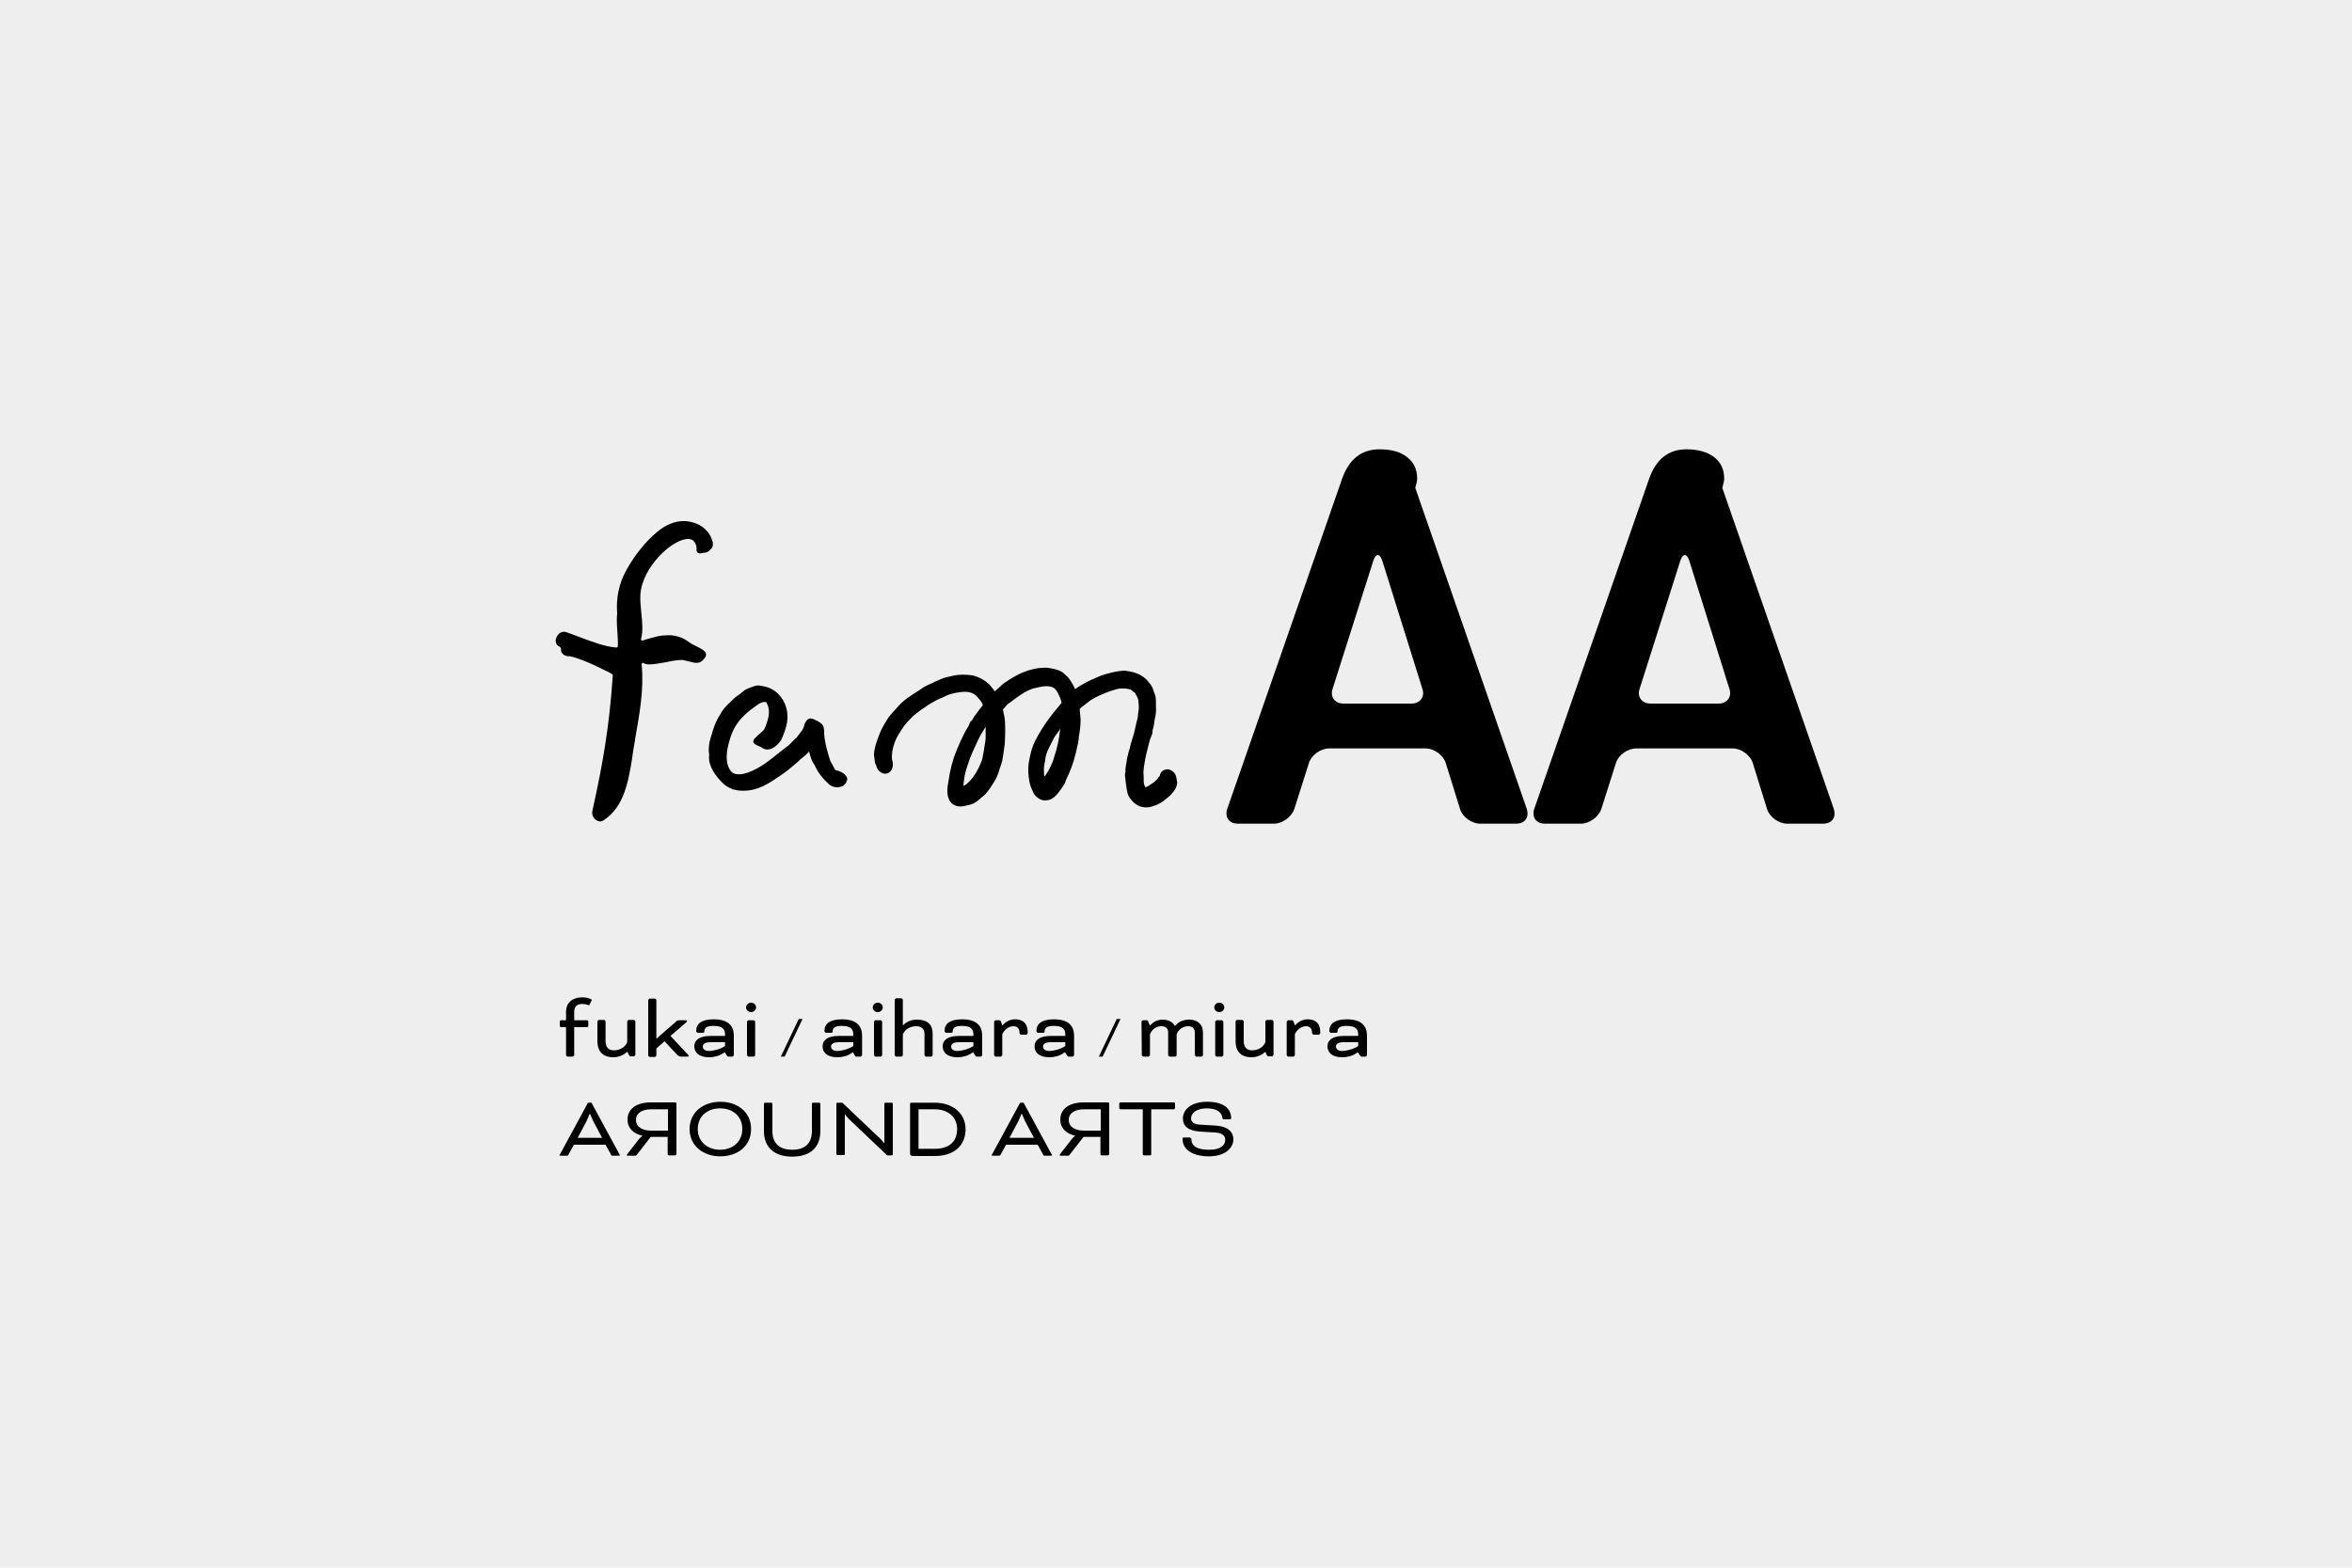 <?xml version="1.0" encoding="utf-8"?>
<!-- Generator: Adobe Illustrator 27.5.0, SVG Export Plug-In . SVG Version: 6.00 Build 0)  -->
<svg version="1.1" id="レイヤー_1" xmlns="http://www.w3.org/2000/svg" xmlns:xlink="http://www.w3.org/1999/xlink" x="0px"
	 y="0px" width="750px" height="500px" viewBox="0 0 750 500" style="enable-background:new 0 0 750 500;" xml:space="preserve">
<style type="text/css">
	.st0{fill:#EEEEEE;}
</style>
<rect class="st0" width="750" height="500"/>
<g>
	<g>
		<path d="M180.5,325.4v-2.7c0-3.2,2.4-4.6,5.1-4.6c1.2,0,2.1,0.2,2.7,0.5c0.3,0.1,0.4,0.2,0.4,0.4c0,0.1-0.1,0.3-0.2,0.4l-0.5,1
			c-0.1,0.2-0.3,0.3-0.6,0.1c-0.5-0.2-1.1-0.3-1.8-0.3c-1.3,0-2.5,0.6-2.5,2.5v2.7h4.1c0.2,0,0.4,0.2,0.4,0.4v1.4
			c0,0.2-0.2,0.4-0.4,0.4h-4.1v8.9c0,0.2-0.3,0.5-0.5,0.5H181c-0.2,0-0.5-0.3-0.5-0.5v-8.9h-1.6c-0.2,0-0.4-0.2-0.4-0.4v-1.4
			c0-0.2,0.2-0.4,0.4-0.4H180.5z"/>
		<path d="M199.9,335.6l-0.2,0.1c-0.9,0.8-2.4,1.5-4.1,1.5c-3.6,0-5.1-2.1-5.1-5.1v-6.3c0-0.2,0.3-0.5,0.5-0.5h1.6
			c0.2,0,0.5,0.3,0.5,0.5v6.3c0,1.8,0.9,2.9,2.6,2.9c2.1,0,3.7-1.1,4.3-2.6v-6.6c0-0.2,0.3-0.5,0.5-0.5h1.6c0.2,0,0.5,0.3,0.5,0.5
			v10.6c0,0.2-0.3,0.5-0.5,0.5H201c-0.2,0-0.4-0.3-0.5-0.5l-0.4-0.9h-0.2V335.6z"/>
		<path d="M209.4,331.3L209.4,331.3l0.7-0.7l5.4-4.7c0.4-0.4,0.7-0.5,1.1-0.5h2.2c0.2,0,0.3,0.1,0.3,0.3c0,0.1-0.1,0.2-0.2,0.3
			l-5.1,4.4l5.6,6c0.1,0.1,0.2,0.2,0.2,0.3c0,0.2-0.1,0.3-0.5,0.3h-1.8c-0.6,0-0.8-0.1-1.4-0.6l-4-4.3l-2.6,2.3v2.2
			c0,0.2-0.3,0.5-0.5,0.5h-1.6c-0.2,0-0.5-0.3-0.5-0.5V319c0-0.2,0.3-0.5,0.5-0.5h1.6c0.2,0,0.5,0.3,0.5,0.5v12.3H209.4z"/>
		<path d="M231.1,335.6l-0.5,0.3c-1.1,0.8-2.7,1.3-4.5,1.3c-3.2,0-4.7-1.5-4.7-3.5c0-1.8,1.4-3.3,5.2-3.3h4.6V330
			c0-1.7-0.7-2.8-3.7-2.8c-2.1,0-2.9,0.6-2.9,1.8v0.1c0,0.2-0.3,0.3-0.5,0.3h-1.6c-0.2,0-0.5-0.3-0.5-0.5v-0.1
			c0-2.2,1.6-3.7,5.6-3.7c4.7,0,6.4,2.2,6.4,5.2v6.2c0,0.2-0.3,0.5-0.5,0.5h-1.3c-0.2,0-0.4-0.3-0.5-0.5L231.1,335.6L231.1,335.6z
			 M231.2,333.6v-1.2h-4.6c-2,0-2.5,0.7-2.5,1.4c0,0.8,0.7,1.4,2,1.4C228.2,335.1,230.1,334.4,231.2,333.6z"/>
		<path d="M239.5,319.8c0.9,0,1.6,0.7,1.6,1.5s-0.7,1.5-1.6,1.5c-0.9,0-1.6-0.7-1.6-1.5S238.6,319.8,239.5,319.8z M240.8,336.5
			c0,0.2-0.3,0.5-0.5,0.5h-1.6c-0.2,0-0.5-0.3-0.5-0.5v-10.6c0-0.2,0.3-0.5,0.5-0.5h1.6c0.2,0,0.5,0.3,0.5,0.5V336.5z"/>
		<path d="M254.7,325h1.2l-5.7,12H249L254.7,325z"/>
		<path d="M272,335.6l-0.5,0.3c-1.1,0.8-2.7,1.3-4.5,1.3c-3.2,0-4.7-1.5-4.7-3.5c0-1.8,1.4-3.3,5.2-3.3h4.6V330
			c0-1.7-0.7-2.8-3.7-2.8c-2.1,0-2.9,0.6-2.9,1.8v0.1c0,0.2-0.3,0.3-0.5,0.3h-1.6c-0.2,0-0.5-0.3-0.5-0.5v-0.1
			c0-2.2,1.6-3.7,5.6-3.7c4.7,0,6.4,2.2,6.4,5.2v6.2c0,0.2-0.3,0.5-0.5,0.5H273c-0.2,0-0.4-0.3-0.5-0.5L272,335.6L272,335.6z
			 M272.1,333.6v-1.2h-4.6c-2,0-2.5,0.7-2.5,1.4c0,0.8,0.7,1.4,2,1.4C269,335.1,271,334.4,272.1,333.6z"/>
		<path d="M279.9,319.8c0.9,0,1.6,0.7,1.6,1.5s-0.7,1.5-1.6,1.5s-1.6-0.7-1.6-1.5S279,319.8,279.9,319.8z M281.3,336.5
			c0,0.2-0.3,0.5-0.5,0.5h-1.6c-0.2,0-0.5-0.3-0.5-0.5v-10.6c0-0.2,0.3-0.5,0.5-0.5h1.6c0.2,0,0.5,0.3,0.5,0.5V336.5z"/>
		<path d="M287.9,327h0.1l0.1-0.1c0.8-0.9,2.4-1.7,4.2-1.7c3.6,0,5.1,1.7,5.1,4.5v6.8c0,0.2-0.3,0.5-0.5,0.5h-1.6
			c-0.2,0-0.5-0.3-0.5-0.5v-6.8c0-1.5-1-2.4-2.6-2.4c-2.1,0-3.7,1.1-4.3,2.6v6.6c0,0.2-0.3,0.5-0.5,0.5h-1.6c-0.2,0-0.5-0.3-0.5-0.5
			v-17.6c0-0.2,0.3-0.5,0.5-0.5h1.6c0.2,0,0.5,0.3,0.5,0.5L287.9,327L287.9,327z"/>
		<path d="M310.3,335.6l-0.5,0.3c-1.1,0.8-2.7,1.3-4.5,1.3c-3.2,0-4.7-1.5-4.7-3.5c0-1.8,1.4-3.3,5.2-3.3h4.6V330
			c0-1.7-0.7-2.8-3.7-2.8c-2.1,0-2.9,0.6-2.9,1.8v0.1c0,0.2-0.3,0.3-0.5,0.3h-1.6c-0.2,0-0.5-0.3-0.5-0.5v-0.1
			c0-2.2,1.6-3.7,5.6-3.7c4.7,0,6.4,2.2,6.4,5.2v6.2c0,0.2-0.3,0.5-0.5,0.5h-1.3c-0.2,0-0.4-0.3-0.5-0.5L310.3,335.6L310.3,335.6z
			 M310.4,333.6v-1.2h-4.6c-2,0-2.5,0.7-2.5,1.4c0,0.8,0.7,1.4,2,1.4C307.3,335.1,309.3,334.4,310.4,333.6z"/>
		<path d="M319.7,327l0.2-0.2c1.1-1.2,2.5-1.7,3.8-1.7c2.6,0,4,1.4,4,4.1v0.3c0,0.2-0.3,0.5-0.5,0.5h-1.6c-0.2,0-0.5-0.3-0.5-0.5
			v-0.1c0-1.4-0.8-2.1-1.9-2.1c-1.5,0-3,1.1-3.6,2.6v6.6c0,0.2-0.3,0.5-0.5,0.5h-1.6c-0.2,0-0.5-0.3-0.5-0.5v-10.6
			c0-0.2,0.3-0.5,0.5-0.5h1.2c0.2,0,0.4,0.2,0.5,0.5l0.4,1.1L319.7,327L319.7,327z"/>
		<path d="M339.6,335.6l-0.5,0.3c-1.1,0.8-2.7,1.3-4.5,1.3c-3.2,0-4.7-1.5-4.7-3.5c0-1.8,1.4-3.3,5.2-3.3h4.6V330
			c0-1.7-0.7-2.8-3.7-2.8c-2.1,0-2.9,0.6-2.9,1.8v0.1c0,0.2-0.3,0.3-0.5,0.3H331c-0.2,0-0.5-0.3-0.5-0.5v-0.1c0-2.2,1.6-3.7,5.6-3.7
			c4.7,0,6.4,2.2,6.4,5.2v6.2c0,0.2-0.3,0.5-0.5,0.5h-1.3c-0.2,0-0.4-0.3-0.5-0.5L339.6,335.6L339.6,335.6z M339.7,333.6v-1.2h-4.6
			c-2,0-2.5,0.7-2.5,1.4c0,0.8,0.7,1.4,2,1.4C336.7,335.1,338.6,334.4,339.7,333.6z"/>
		<path d="M356.1,325h1.2l-5.7,12h-1.2L356.1,325z"/>
		<path d="M364,325.9c0-0.2,0.3-0.5,0.5-0.5h1.2c0.2,0,0.4,0.2,0.5,0.5l0.4,1.1h0.2l0.2-0.2c1-1.1,2.5-1.6,3.7-1.6
			c1.6,0,3.2,0.6,3.9,2h0.1l0.4-0.4c1.1-1.2,2.7-1.6,4.1-1.6c2.7,0,4.4,1.5,4.4,4.2v7.1c0,0.2-0.3,0.5-0.5,0.5h-1.6
			c-0.2,0-0.5-0.3-0.5-0.5v-7.1c0-1.5-0.8-2.1-2.2-2.1c-1.6,0-3.1,1.1-3.6,2.6v6.6c0,0.2-0.3,0.5-0.5,0.5H373
			c-0.2,0-0.5-0.3-0.5-0.5v-7.1c0-1.5-0.8-2.1-2.2-2.1c-1.6,0-3.1,1.1-3.6,2.6v6.6c0,0.2-0.3,0.5-0.5,0.5h-1.6
			c-0.2,0-0.5-0.3-0.5-0.5L364,325.9L364,325.9z"/>
		<path d="M388.8,319.8c0.9,0,1.6,0.7,1.6,1.5s-0.7,1.5-1.6,1.5s-1.6-0.7-1.6-1.5S387.9,319.8,388.8,319.8z M390.1,336.5
			c0,0.2-0.3,0.5-0.5,0.5H388c-0.2,0-0.5-0.3-0.5-0.5v-10.6c0-0.2,0.3-0.5,0.5-0.5h1.6c0.2,0,0.5,0.3,0.5,0.5V336.5z"/>
		<path d="M403.4,335.6l-0.2,0.1c-0.9,0.8-2.4,1.5-4.1,1.5c-3.6,0-5.1-2.1-5.1-5.1v-6.3c0-0.2,0.3-0.5,0.5-0.5h1.6
			c0.2,0,0.5,0.3,0.5,0.5v6.3c0,1.8,0.9,2.9,2.6,2.9c2.1,0,3.7-1.1,4.3-2.6v-6.6c0-0.2,0.3-0.5,0.5-0.5h1.6c0.2,0,0.5,0.3,0.5,0.5
			v10.6c0,0.2-0.3,0.5-0.5,0.5h-1.2c-0.2,0-0.4-0.3-0.5-0.5l-0.4-0.9h-0.1V335.6z"/>
		<path d="M413,327l0.2-0.2c1.1-1.2,2.5-1.7,3.8-1.7c2.6,0,4,1.4,4,4.1v0.3c0,0.2-0.3,0.5-0.5,0.5h-1.6c-0.2,0-0.5-0.3-0.5-0.5v-0.1
			c0-1.4-0.8-2.1-1.9-2.1c-1.5,0-3,1.1-3.6,2.6v6.6c0,0.2-0.3,0.5-0.5,0.5h-1.6c-0.2,0-0.5-0.3-0.5-0.5v-10.6c0-0.2,0.3-0.5,0.5-0.5
			h1.2c0.2,0,0.4,0.2,0.5,0.5l0.4,1.1L413,327L413,327z"/>
		<path d="M433,335.6l-0.5,0.3c-1.1,0.8-2.7,1.3-4.5,1.3c-3.2,0-4.7-1.5-4.7-3.5c0-1.8,1.4-3.3,5.2-3.3h4.6V330
			c0-1.7-0.7-2.8-3.7-2.8c-2.1,0-2.9,0.6-2.9,1.8v0.1c0,0.2-0.3,0.3-0.5,0.3h-1.6c-0.2,0-0.5-0.3-0.5-0.5v-0.1
			c0-2.2,1.6-3.7,5.6-3.7c4.7,0,6.4,2.2,6.4,5.2v6.2c0,0.2-0.3,0.5-0.5,0.5h-1.3c-0.2,0-0.4-0.3-0.5-0.5L433,335.6L433,335.6z
			 M433.1,333.6v-1.2h-4.6c-2,0-2.5,0.7-2.5,1.4c0,0.8,0.7,1.4,2,1.4C430,335.1,432,334.4,433.1,333.6z"/>
	</g>
	<g>
		<path d="M193.1,365.1H183l-1.7,3.1c-0.2,0.4-0.3,0.4-0.6,0.4h-2c-0.2,0-0.3-0.1-0.3-0.2s0.1-0.2,0.2-0.3l8.9-16.4h1.1l8.9,16.4
			c0.1,0.1,0.2,0.3,0.2,0.3c0,0.1-0.1,0.2-0.3,0.2h-2c-0.4,0-0.4,0-0.6-0.4L193.1,365.1z M184.2,362.9h7.8l-2.4-4.5
			c-0.5-0.8-1.4-3.1-1.4-3.1H188c0,0-0.9,2.3-1.4,3.1L184.2,362.9z"/>
		<path d="M215.6,368.2c0,0.2-0.2,0.3-0.4,0.3h-1.9c-0.2,0-0.4-0.2-0.4-0.3v-5.6h-5.4l-4.5,5.8c-0.1,0.1-0.3,0.2-0.4,0.2h-2.5
			c-0.2,0-0.2-0.1-0.2-0.2s0-0.1,0.2-0.4l3.5-4.5c0.5-0.7,1.2-1.2,1.2-1.2v-0.1c-2.8-0.6-4.7-2.4-4.7-5.1c0-3.6,3.1-5.5,7.4-5.5h7.8
			c0.2,0,0.4,0.2,0.4,0.3v16.3H215.6z M207.6,353.8c-2.8,0-4.8,1.2-4.8,3.4c0,2.2,2,3.4,4.8,3.4h5.4v-6.8H207.6z"/>
		<path d="M239.5,360.1c0,5.5-4.4,8.7-9.8,8.7c-5.4,0-9.8-3.3-9.8-8.7s4.4-8.7,9.8-8.7S239.5,354.6,239.5,360.1z M222.5,360.1
			c0,4.1,3.2,6.6,7.1,6.6c4,0,7.1-2.5,7.1-6.6c0-4.2-3.1-6.6-7.1-6.6C225.7,353.5,222.5,355.9,222.5,360.1z"/>
		<path d="M258.9,352c0-0.2,0.2-0.3,0.4-0.3h1.9c0.2,0,0.4,0.2,0.4,0.3v8.7c0,5.5-3.5,8.2-9,8.2c-5.4,0-9-2.7-9-8.2V352
			c0-0.2,0.2-0.3,0.4-0.3h1.9c0.2,0,0.4,0.2,0.4,0.3v8.7c0,4.1,2.4,6,6.3,6c4,0,6.3-1.9,6.3-6L258.9,352L258.9,352z"/>
		<path d="M270.7,356.9c-0.7-0.7-1.2-1.4-1.2-1.4h-0.1v12.6c0,0.2-0.2,0.3-0.4,0.3h-1.9c-0.2,0-0.4-0.2-0.4-0.3V352
			c0-0.2,0.2-0.3,0.4-0.3h1.5l11.9,11.3c0.8,0.7,1.4,1.6,1.4,1.6h0.1V352c0-0.2,0.2-0.3,0.4-0.3h1.9c0.2,0,0.4,0.2,0.4,0.3v16.2
			c0,0.2-0.2,0.3-0.4,0.3h-1.4L270.7,356.9z"/>
		<path d="M290.6,368.5c-0.2,0-0.4-0.2-0.4-0.3V352c0-0.2,0.2-0.3,0.4-0.3h7.5c5.5,0,9.8,3.2,9.8,8.5c0,5.1-3.6,8.5-9.8,8.5h-7.5
			V368.5z M292.9,353.8v12.6h5.2c4.8,0,7.1-2.5,7.1-6.3c0-4-3.1-6.3-7.1-6.3L292.9,353.8L292.9,353.8z"/>
		<path d="M330.9,365.1h-10.1l-1.7,3.1c-0.2,0.4-0.3,0.4-0.6,0.4h-2c-0.2,0-0.3-0.1-0.3-0.2s0.1-0.2,0.2-0.3l8.9-16.4h1.1l8.9,16.4
			c0.1,0.1,0.2,0.3,0.2,0.3c0,0.1-0.1,0.2-0.3,0.2h-2c-0.4,0-0.4,0-0.6-0.4L330.9,365.1z M321.9,362.9h7.8l-2.4-4.5
			c-0.5-0.8-1.4-3.1-1.4-3.1h-0.2c0,0-0.9,2.3-1.4,3.1L321.9,362.9z"/>
		<path d="M353.6,368.2c0,0.2-0.2,0.3-0.4,0.3h-1.9c-0.2,0-0.4-0.2-0.4-0.3v-5.6h-5.4l-4.5,5.8c-0.1,0.1-0.3,0.2-0.4,0.2h-2.5
			c-0.2,0-0.2-0.1-0.2-0.2s0-0.1,0.2-0.4l3.5-4.5c0.5-0.7,1.2-1.2,1.2-1.2v-0.1c-2.8-0.6-4.7-2.4-4.7-5.1c0-3.6,3.1-5.5,7.4-5.5h7.8
			c0.2,0,0.4,0.2,0.4,0.3v16.3H353.6z M345.6,353.8c-2.8,0-4.8,1.2-4.8,3.4c0,2.2,2,3.4,4.8,3.4h5.4v-6.8H345.6z"/>
		<path d="M356.9,353.4V352c0-0.2,0.2-0.4,0.4-0.4h17c0.2,0,0.4,0.2,0.4,0.4v1.4c0,0.2-0.2,0.4-0.4,0.4h-7.2v14.4
			c0,0.2-0.2,0.3-0.4,0.3h-1.9c-0.2,0-0.4-0.2-0.4-0.3v-14.4h-7.2C357.2,353.8,356.9,353.6,356.9,353.4z"/>
		<path d="M379.5,362.9c0.3,0,0.4,0.1,0.4,0.4c0,2.1,1.6,3.4,5.7,3.4c3.8,0,5.1-1.5,5.1-3.2c0-1-0.6-2.1-3.1-2.3l-5.1-0.3
			c-3.7-0.3-5.3-1.8-5.3-4.2c0-2.6,2.4-5.3,7.7-5.3c5.6,0,7.7,2.4,7.7,5.3c0,0.1-0.1,0.3-0.5,0.3h-1.8c-0.3,0-0.4-0.1-0.5-0.5
			c-0.2-1.5-1.4-3-5-3c-3.1,0-5,1.4-5,3.2c0,1,0.7,1.9,2.9,2l5,0.3c4.1,0.3,5.6,2.2,5.6,4.4c0,2.3-2.1,5.4-7.8,5.4
			c-5.5,0-8.4-2.4-8.4-5.4v-0.3c0-0.2,0.1-0.3,0.4-0.3h2V362.9z"/>
	</g>
	<path d="M373.8,245.9c-0.7-0.5-1.5-0.7-2.3-0.4c-0.8,0.2-1.4,0.8-1.6,1.6c0,0,0,0.1,0,0.2c0,0.1-0.2,0.3-0.3,0.4
		c-0.1,0.1-0.2,0.2-0.3,0.4c-0.6,0.9-1.5,1.5-2.2,2c-0.2,0.1-0.4,0.2-0.6,0.4c-0.8,0.5-1.1,0.6-1.2,0.6c-0.4-0.4-0.6-1.3-0.6-1.9
		c0-0.2,0-0.3,0-0.5c0-0.3,0-0.5,0-0.9c-0.2-1.5,0-2.9,0.2-4c0.3-2.2,0.9-4.5,1.5-6.8l0.2-0.7c0.1-0.5,0.3-1,0.5-1.4
		c0.1-0.3,0.2-0.5,0.3-0.8c0.1-0.3,0.1-0.6,0.1-0.8c0-0.3,0.1-0.7,0.2-1c0.1-0.2,0.2-0.6,0.2-0.9c0.1-0.4,0.2-0.9,0.2-1.3
		c0-0.2,0.1-0.5,0.1-0.6c0.4-1.5,0.5-3,0.4-4.3c0-0.3,0-0.6,0-0.9c0-1.1,0-2.3-0.5-3.2c0-0.1,0-0.2-0.1-0.3l0,0
		c-0.1-0.3-0.2-0.7-0.3-0.9c-0.2-0.8-0.7-1.5-1.4-2.3c-0.9-1.3-2.5-2.4-4.3-3c-0.2-0.1-0.4-0.1-0.6-0.2c-0.9-0.2-1.7-0.4-2.8-0.5
		h-0.2c-0.6,0.1-1.3,0.1-2,0.2c-2,0.4-4.4,0.9-6.5,1.9c-2.7,1.1-5,2.3-7.1,3.8c-0.4-1.1-1.1-2.2-2-3.5c-0.3-0.4-0.7-0.7-1-1
		c-0.2-0.1-0.3-0.3-0.4-0.4c-0.8-0.8-1.8-1.1-2.4-1.3s-1.1-0.3-1.7-0.4c-0.2,0-0.4-0.1-0.5-0.1c-1.4-0.3-2.6-0.1-3.7,0
		c-1.4,0.2-2.9,0.6-4,1c-2,0.7-4.4,2-7.1,3.9c-0.4,0.3-0.8,0.7-1.2,1.1l0,0c-0.5,0.5-1.1,0.9-1.6,1.4c-0.2-0.3-0.4-0.5-0.5-0.7
		c-0.4-0.5-1-1.3-1.7-1.9c-1.2-1.1-2.5-1.7-3.6-2.1c-0.4-0.2-0.9-0.3-1.4-0.4c-0.7-0.1-1.4-0.2-2.1-0.2c-1.7-0.1-3.4,0.1-5.2,0.6
		c-1.4,0.2-2.7,0.8-3.8,1.3c-0.5,0.2-1,0.4-1.5,0.7c-1.2,0.5-2.5,1.1-3.5,1.8l-0.7,0.5c-2.4,1.5-5,3.1-6.9,5.3
		c-1.1,1.2-2,2.2-2.9,3.3l-0.1,0.1l-0.2,0.4c-1.2,1.9-2.2,3.5-2.9,5.6c-0.6,1.6-1.4,3.6-1.5,5.8c0,0.1,0,0.1,0,0.2
		c0.1,0.7,0.2,1.6,0.3,2.3c0,0.3,0.2,0.6,0.3,0.8c0,0.1,0.1,0.1,0.1,0.2c0.2,1,0.7,1.8,1.6,2.3s1.9,0.5,2.6-0.1
		c1.1-0.8,1.3-2.4,1-3.5c-0.3-0.8-0.2-1.7-0.1-2.8c0-0.2,0-0.4,0.1-0.6c0.1-1,0.5-1.9,0.8-2.9l0.1-0.2c0.5-1.4,1.3-2.4,2-3.6
		c1.1-1.8,2.6-3.3,4.1-4.7c2.4-1.9,5.7-4.3,9.3-5.7l0.4-0.2c0.9-0.4,1.7-0.8,2.5-0.9c0.3-0.1,0.6-0.2,0.9-0.2
		c0.2-0.1,0.4-0.1,0.5-0.1c0.2,0,0.4,0,0.6-0.1c1.4-0.2,2.9-0.3,4,0.2c0.9,0.3,1.5,0.8,2.2,1.7c0.6,0.6,1,1.2,1.3,1.9
		c0,0.1,0.1,0.2,0.1,0.3c-0.1,0.1-0.1,0.2-0.2,0.3c-0.5,0.6-1,1.2-1.4,1.8c-0.3,0.4-0.6,0.8-0.9,1.2s-0.5,0.8-0.7,1.1
		c-0.1,0.2-0.2,0.4-0.3,0.5c-0.5,0.3-0.7,0.7-0.8,1.2c-0.2,0.5-0.5,1-0.8,1.5c-0.3,0.4-0.6,0.9-0.8,1.4c-0.9,1.8-1.7,3.5-2.5,5.5
		c-1.2,2.9-2.1,6.3-2.6,10.1c-0.3,1.3-0.8,4.5,0.8,6.4c0.7,0.8,1.7,1.3,2.9,1.3c0.1,0,0.2,0,0.2,0c0.8,0,1.6-0.2,2.3-0.4h0.2
		c0.7-0.2,1.4-0.4,2.1-0.8c0.8-0.5,1.5-1.1,2-1.6c1.6-1.1,2.7-2.8,3.7-4.4l0.2-0.3c0.9-1.4,1.5-2.7,1.9-4.3c0.3-0.8,0.6-1.7,0.9-2.8
		c0.3-1.8,0.6-3.6,0.8-5.4c0.1-2.1,0.2-4,0.1-6v-0.4c0-0.8-0.1-1.7-0.3-2.7c-0.1-0.3-0.1-0.5-0.2-0.8s-0.1-0.7-0.2-1
		c0.5-0.6,1-1.1,1.5-1.7c0.3-0.2,0.6-0.4,1-0.7c1.3-1,2.2-1.7,3.5-2.5c0.3-0.2,0.6-0.4,0.9-0.6c0.3-0.1,0.7-0.3,1-0.5
		c0.9-0.4,1.7-0.8,2.6-0.9c1.6-0.4,3.6-0.9,5.4-0.2c0.8,0.4,1.5,1.3,2.1,2.8c0.3,0.8,0.7,1.5,0.7,2.2c-3.4,4-6.1,7.6-8.2,11.7
		c-1.4,2.6-1.9,5.3-2.3,7.7c-0.1,0.9-0.1,1.8-0.1,2.6c0.1,1.7,0.3,4,1.4,6.1l0.1,0.3c0.3,0.5,0.5,1,1.1,1.5c0.5,0.4,1.7,1.5,3.4,1.1
		c0.1,0,0.1,0,0.2,0c0.5-0.1,1.1-0.2,1.8-0.8l0.3-0.2c0.6-0.5,1.1-1.1,1.6-1.8c0.6-0.7,1.1-1.5,1.6-2.3l0.1-0.2
		c0.2-0.3,0.3-0.6,0.3-0.9c0.1-0.1,0.2-0.3,0.2-0.4c1.3-2.6,2.3-5.3,3.1-8.6c0.1-0.5,0.2-0.9,0.3-1.4c0.3-1,0.5-2.1,0.6-3.2
		c0-0.5,0.1-1,0.2-1.5l0,0l0,0c0.1-0.9,0.3-1.8,0.3-2.7c0.2-1.3,0-2.6-0.1-3.9c0-0.4-0.1-0.8-0.1-1.2c0.2-0.2,0.5-0.5,0.8-0.7
		c0.9-0.7,1.8-1.4,2.7-2.1c1.8-1.1,4-2.1,6.3-2.9c0.4-0.1,0.8-0.2,1-0.3c0.6-0.2,1.2-0.4,1.9-0.5c0.8,0,1.4,0,2,0
		c0.5,0.1,1.1,0.2,1.5,0.3c0.2,0.1,0.4,0.3,0.5,0.4c0.1,0.1,0.3,0.2,0.4,0.3s0.2,0.2,0.3,0.2c0.3,0.2,0.3,0.2,0.4,0.5
		s0.2,0.5,0.4,0.7c0.2,0.5,0.4,0.8,0.5,1.3v0.2c0.1,1,0.2,2,0.1,2.9c-0.1,0.4-0.1,0.9-0.2,1.3c0,0.8-0.2,1.8-0.5,2.7
		c-0.1,0.5-0.2,0.9-0.3,1.4c-0.3,1.5-0.7,3-1.2,4.4c-0.2,0.8-0.5,1.6-0.6,2.4c-0.6,1.6-0.9,3.3-1.1,4.6c0,0.1,0,0.3-0.1,0.5
		c-0.1,0.8-0.3,1.5-0.2,2.4c-0.2,0.7-0.2,1.4-0.1,1.7c0.1,1.4,0.3,2.7,0.5,4l0.1,0.4c0.1,1.1,0.6,2.1,1.5,3.1c0.7,0.8,1.6,1.6,3,2
		c1.3,0.3,2.4,0.3,3.5-0.1c1.7-0.5,3.1-1.2,4.3-2.3c0.6-0.5,1.3-1,1.8-1.6c0.8-0.9,1.7-1.9,1.9-3.7
		C375.1,248.5,375.3,246.9,373.8,245.9z M338.1,224L338.1,224L338.1,224L338.1,224L338.1,224z M332.9,246
		C332.9,246,332.9,245.9,332.9,246c-0.1-1.2,0.1-2.3,0.4-3.5c0-0.1,0-0.1,0-0.2c0.2-2,1.1-3.6,2-5.4c0.2-0.3,0.4-0.7,0.5-1
		c0.4-0.8,0.9-1.5,1.5-2.3c0.3-0.4,0.6-0.8,0.8-1.2c-0.4,3.4-1,6.2-1.9,8.9c-0.6,2.3-1.7,4.4-3.1,6.4l0,0c-0.2-0.5-0.2-0.9-0.2-1.4
		L332.9,246z M314.3,235.5c-0.1,0.9-0.2,1.8-0.4,2.7l-0.1,0.8c-0.2,1-0.4,2.1-0.6,3.2c0,0.2-0.2,0.5-0.3,0.8
		c-0.1,0.2-0.2,0.4-0.3,0.7c-0.2,0.6-0.5,1.2-0.8,1.7c-1,1.9-1.9,3.2-3.5,4.6c-0.2,0.2-0.7,0.5-1.1,0.7c0-0.4,0.1-0.7,0.1-1.1
		c0.2-2,0.6-3.8,1.3-5.7c0.8-2.7,2.1-5.3,3.3-7.9c0.6-1.3,1.5-2.8,2.4-4.2C314.3,233,314.3,234.2,314.3,235.5z"/>
	<path d="M227.3,173.1L227.3,173.1c-0.7-3.4-3.5-6-7.3-6.7c-0.4-0.1-0.8-0.1-1.2-0.2h-0.2c-0.1,0-0.2,0-0.3,0
		c-2.9-0.1-6,1.1-8.8,3.5c-3.5,2.9-7.1,7.3-9.7,12c-2.4,4.3-3.4,9-3,13.9v0.1c-0.2,1.1-0.1,3.9,0.1,6.3c0.1,1.7,0.2,3.3,0.1,4.1
		c0,0.2-0.2,0.4-0.4,0.4h-0.3c-3.5-0.3-7.4-1.8-11.2-3.2c-1.6-0.6-3.1-1.2-4.6-1.7c-0.2-0.1-0.4-0.1-0.7-0.1c-1.3,0-2.2,1.1-2.5,2.2
		c-0.1,0.2-0.1,0.4-0.1,0.7c0,0.8,0.4,1.5,1.2,1.8c0,0,0.1,0,0.1,0.1l0.2,0.2c0.1,0.1,0.2,0.2,0.2,0.4c-0.1,0.8,0.2,1.3,0.5,1.6
		c0.4,0.5,1,0.7,1.7,0.8h0.1c0.1,0,0.2,0,0.3,0h0.1h0.1c0.1,0,0.2,0.1,0.4,0.1c4.3,0.9,12.8,5.4,13.1,5.6c0.1,0.1,0.2,0.2,0.2,0.4
		c-1.1,16.5-3.2,28.3-6.5,43.2c-0.2,0.7,0,1.6,0.5,2.3c0.5,0.6,1.1,1,1.8,1.1h0.1c0.4,0,0.8-0.1,1.2-0.4c6.6-4.3,7.9-12.6,9.1-19.9
		v-0.1c0.1-0.7,0.2-1.4,0.3-2.1c0.2-1.1,0.4-2.3,0.6-3.5v-0.2c1.4-7.9,2.9-16,2.1-23.9c0-0.2,0.1-0.3,0.2-0.4c0,0,0.1-0.1,0.2-0.1
		l0,0c0.1,0,0.1,0,0.2,0.1c0.4,0.2,0.9,0.4,1.6,0.4h0.1c0.1,0,0.1,0,0.2,0c1.5,0,3.5-0.4,5.3-0.7c1.8-0.4,3.5-0.7,4.9-0.7h0.3
		c0.2,0,0.3,0,0.5,0.1c0.6,0.1,1.2,0.3,1.8,0.4c0.7,0.2,1.4,0.4,2,0.4h0.3c0.7,0,1.5-0.2,2.5-1.5c0.4-0.5,0.5-1,0.4-1.4
		c-0.2-0.9-1.4-1.6-3.3-2.5c-0.9-0.4-1.7-0.9-2.4-1.4c-1.6-1.2-3.4-1.8-5.5-2h-0.2c-0.1,0-0.2,0-0.3,0c-1.2,0-2.6,0.1-3.9,0.4
		c-1.3,0.3-2.5,0.7-3.7,1l-0.9,0.3h-0.1l0,0c-0.1,0-0.2-0.1-0.3-0.1c-0.1-0.1-0.1-0.3-0.1-0.4c0.7-2.4,0.4-5.4,0.1-8.3
		c-0.2-2-0.4-4-0.3-5.9c0.6-8.8,10.2-17.7,15.2-17.7h0.2c0.8,0.1,1.4,0.3,1.8,0.9c0.5,0.6,0.8,1.5,0.7,2.7c0,0.3,0.1,0.5,0.3,0.7
		s0.4,0.3,0.7,0.3c0.6,0,1.1-0.2,1.3-0.2h0.1c0.8,0,1.6-0.4,2.1-1.1C227.3,174.6,227.4,173.9,227.3,173.1z"/>
	<path d="M269.8,247.5c-0.7-0.9-1.7-1.5-2.7-1.7c-0.7-0.1-0.7-0.2-0.8-0.3c-0.3-0.5-0.6-1.1-0.9-1.7c-0.1-0.2-0.2-0.3-0.3-0.5
		c-0.1-0.2-0.2-0.4-0.3-0.5c-0.5-1.6-0.9-2.9-1.2-4.1c-0.4-1.6-0.8-3.4-0.8-5.1c0-0.1,0-0.2,0-0.3c0-0.8-0.1-1.9-1-2.6
		c-0.8-0.6-1.4-0.9-2.1-1.2c-0.4-0.2-1.6-0.8-2.5,0.3c-0.3,0.4-0.6,0.9-0.7,1.4c-0.2,0.8-0.5,1.5-1,2.1c-0.1,0.1-0.2,0.2-0.3,0.4
		c-0.4,0.5-0.8,1-1.2,1.6c0,0-0.1,0.1-0.2,0.1l0,0c-0.4,0.4-0.8,0.8-1.2,1.2c-0.6,0.6-1.2,1.3-1.9,1.7l0,0c-0.8,0.6-1.5,1.2-2.3,1.8
		c-3.1,2.5-6.3,5.1-10.2,6.4c-0.9,0.3-4.1,1.2-5.3-0.8c-1.1-1.5-1.4-3.6-1-6.5v-0.1c0.7-3.1,1.2-5.1,2.7-7.6
		c1.4-2.3,3.6-4.4,6.8-6.6c0.7-0.5,1.6-1.1,2.6-1c0,0,0,0,0.1,0s0.1,0,0.2,0c0,0,0,0.1,0.1,0.2l0.2,0.4c1.2,2.3,0.4,5-0.7,7.7
		c-0.3,0.7-0.9,1.2-1.5,1.7c-0.5,0.4-1,0.8-1.5,1.4c0,0,0,0-0.1,0.1c-0.2,0.1-0.4,0.4-0.5,0.7c0,0.1-0.1,0.2-0.1,0.3
		c0,0.3,0.1,0.8,0.8,1.1c0.3,0.1,0.6,0.3,0.8,0.4c0.3,0.1,0.7,0.3,0.9,0.4c0.8,0.6,1.6,0.9,2.5,0.7c1.8-0.3,3.2-2,3.7-2.7
		c0.4-0.6,0.6-1.2,0.8-1.7c0.1-0.2,0.1-0.4,0.2-0.5c0.7-1.8,1.3-3.8,1.2-6c-0.1-3.4-2.1-6.8-5-8.3c-1.2-0.7-2.5-0.9-3.7-1.1
		c-0.3-0.1-0.8-0.1-1.4,0c-0.9,0.3-2.3,0.7-3.5,1.4c-0.3,0.2-0.6,0.5-0.9,0.7c-0.2,0.2-0.5,0.4-0.7,0.6c-1.2,0.7-2.1,1.6-3.1,2.6
		c-1,0.9-2.3,2.2-3.1,3.8c-1,1.5-1.7,3-2.4,5.2c-0.1,0.4-0.2,0.7-0.3,1.1c-0.6,1.7-1,3.2-1,5.1c0,0.4,0,0.7,0.1,1c0,0.4,0.1,0.7,0,1
		l0,0c-0.2,3.3,2.2,6.4,4.2,8.4c0.8,0.8,1.7,1.5,2.9,1.9l0,0c0.1,0.1,0.4,0.3,0.7,0.3c0.7,0.2,1.7,0.4,2.8,0.4c0.2,0,0.3,0,0.5,0
		c4.5,0,8.1-2.4,11.6-4.8l0.3-0.2c1.5-1,2.8-2.1,4.1-3.2c0.4-0.4,0.9-0.7,1.3-1.1l0,0l0.1-0.1c0.5-0.5,1-1,1.6-1.4
		c0.7-0.5,1.2-1.1,1.8-1.7c0.2,0.9,0.5,1.8,0.8,2.6c0.2,0.5,0.4,0.8,0.6,1.2c0.1,0.2,0.3,0.4,0.4,0.6c1,2.3,2.6,4.3,4.5,6
		c1.3,1.1,2.9,1.3,4.4,0.6c0.6-0.3,1.1-0.9,1.3-1.6C270.3,248.6,270.2,248,269.8,247.5z M258.8,239.6L258.8,239.6L258.8,239.6
		L258.8,239.6z"/>
	<path d="M428.4,224.4c-2.7,0-4.3-2.1-3.5-4.6l13-40.9c0.8-2.5,2.1-2.5,2.9,0l12.8,40.9c0.8,2.5-0.8,4.6-3.5,4.6H428.4z
		 M451.3,155.6c0.4-1.3,0.6-2.3,0.6-3c0-2.9-1.1-5.2-3.2-6.8c-2.1-1.7-5.1-2.5-8.8-2.5c-5.8,0-9.8,3.2-12,9.6l-36.6,105.2
		c-0.2,0.5-0.2,0.9-0.2,1.4c0,1.9,1.4,3.2,3.6,3.2h11.5c2.7,0,5.6-2.1,6.5-4.6l4.7-14.8c0.8-2.5,3.7-4.6,6.5-4.6h30.7
		c2.7,0,5.6,2.1,6.4,4.6l4.6,14.8c0.8,2.5,3.7,4.6,6.4,4.6h11.5c2.2,0,3.6-1.3,3.6-3.2c0-0.4-0.1-0.9-0.2-1.4L451.3,155.6z"/>
	<path d="M526.3,224.4c-2.7,0-4.3-2.1-3.5-4.6l13-40.9c0.8-2.5,2.1-2.5,2.9,0l12.8,40.9c0.8,2.5-0.8,4.6-3.5,4.6H526.3z
		 M549.2,155.6c0.4-1.3,0.6-2.3,0.6-3c0-2.9-1.1-5.2-3.2-6.8s-5.1-2.5-8.8-2.5c-5.8,0-9.8,3.2-12,9.6l-36.6,105.2
		c-0.2,0.5-0.2,0.9-0.2,1.4c0,1.9,1.4,3.2,3.6,3.2h11.5c2.7,0,5.6-2.1,6.5-4.6l4.7-14.8c0.8-2.5,3.7-4.6,6.5-4.6h30.7
		c2.7,0,5.6,2.1,6.4,4.6l4.6,14.8c0.8,2.5,3.7,4.6,6.4,4.6h11.5c2.2,0,3.6-1.3,3.6-3.2c0-0.4-0.1-0.9-0.2-1.4L549.2,155.6z"/>
</g>
</svg>
